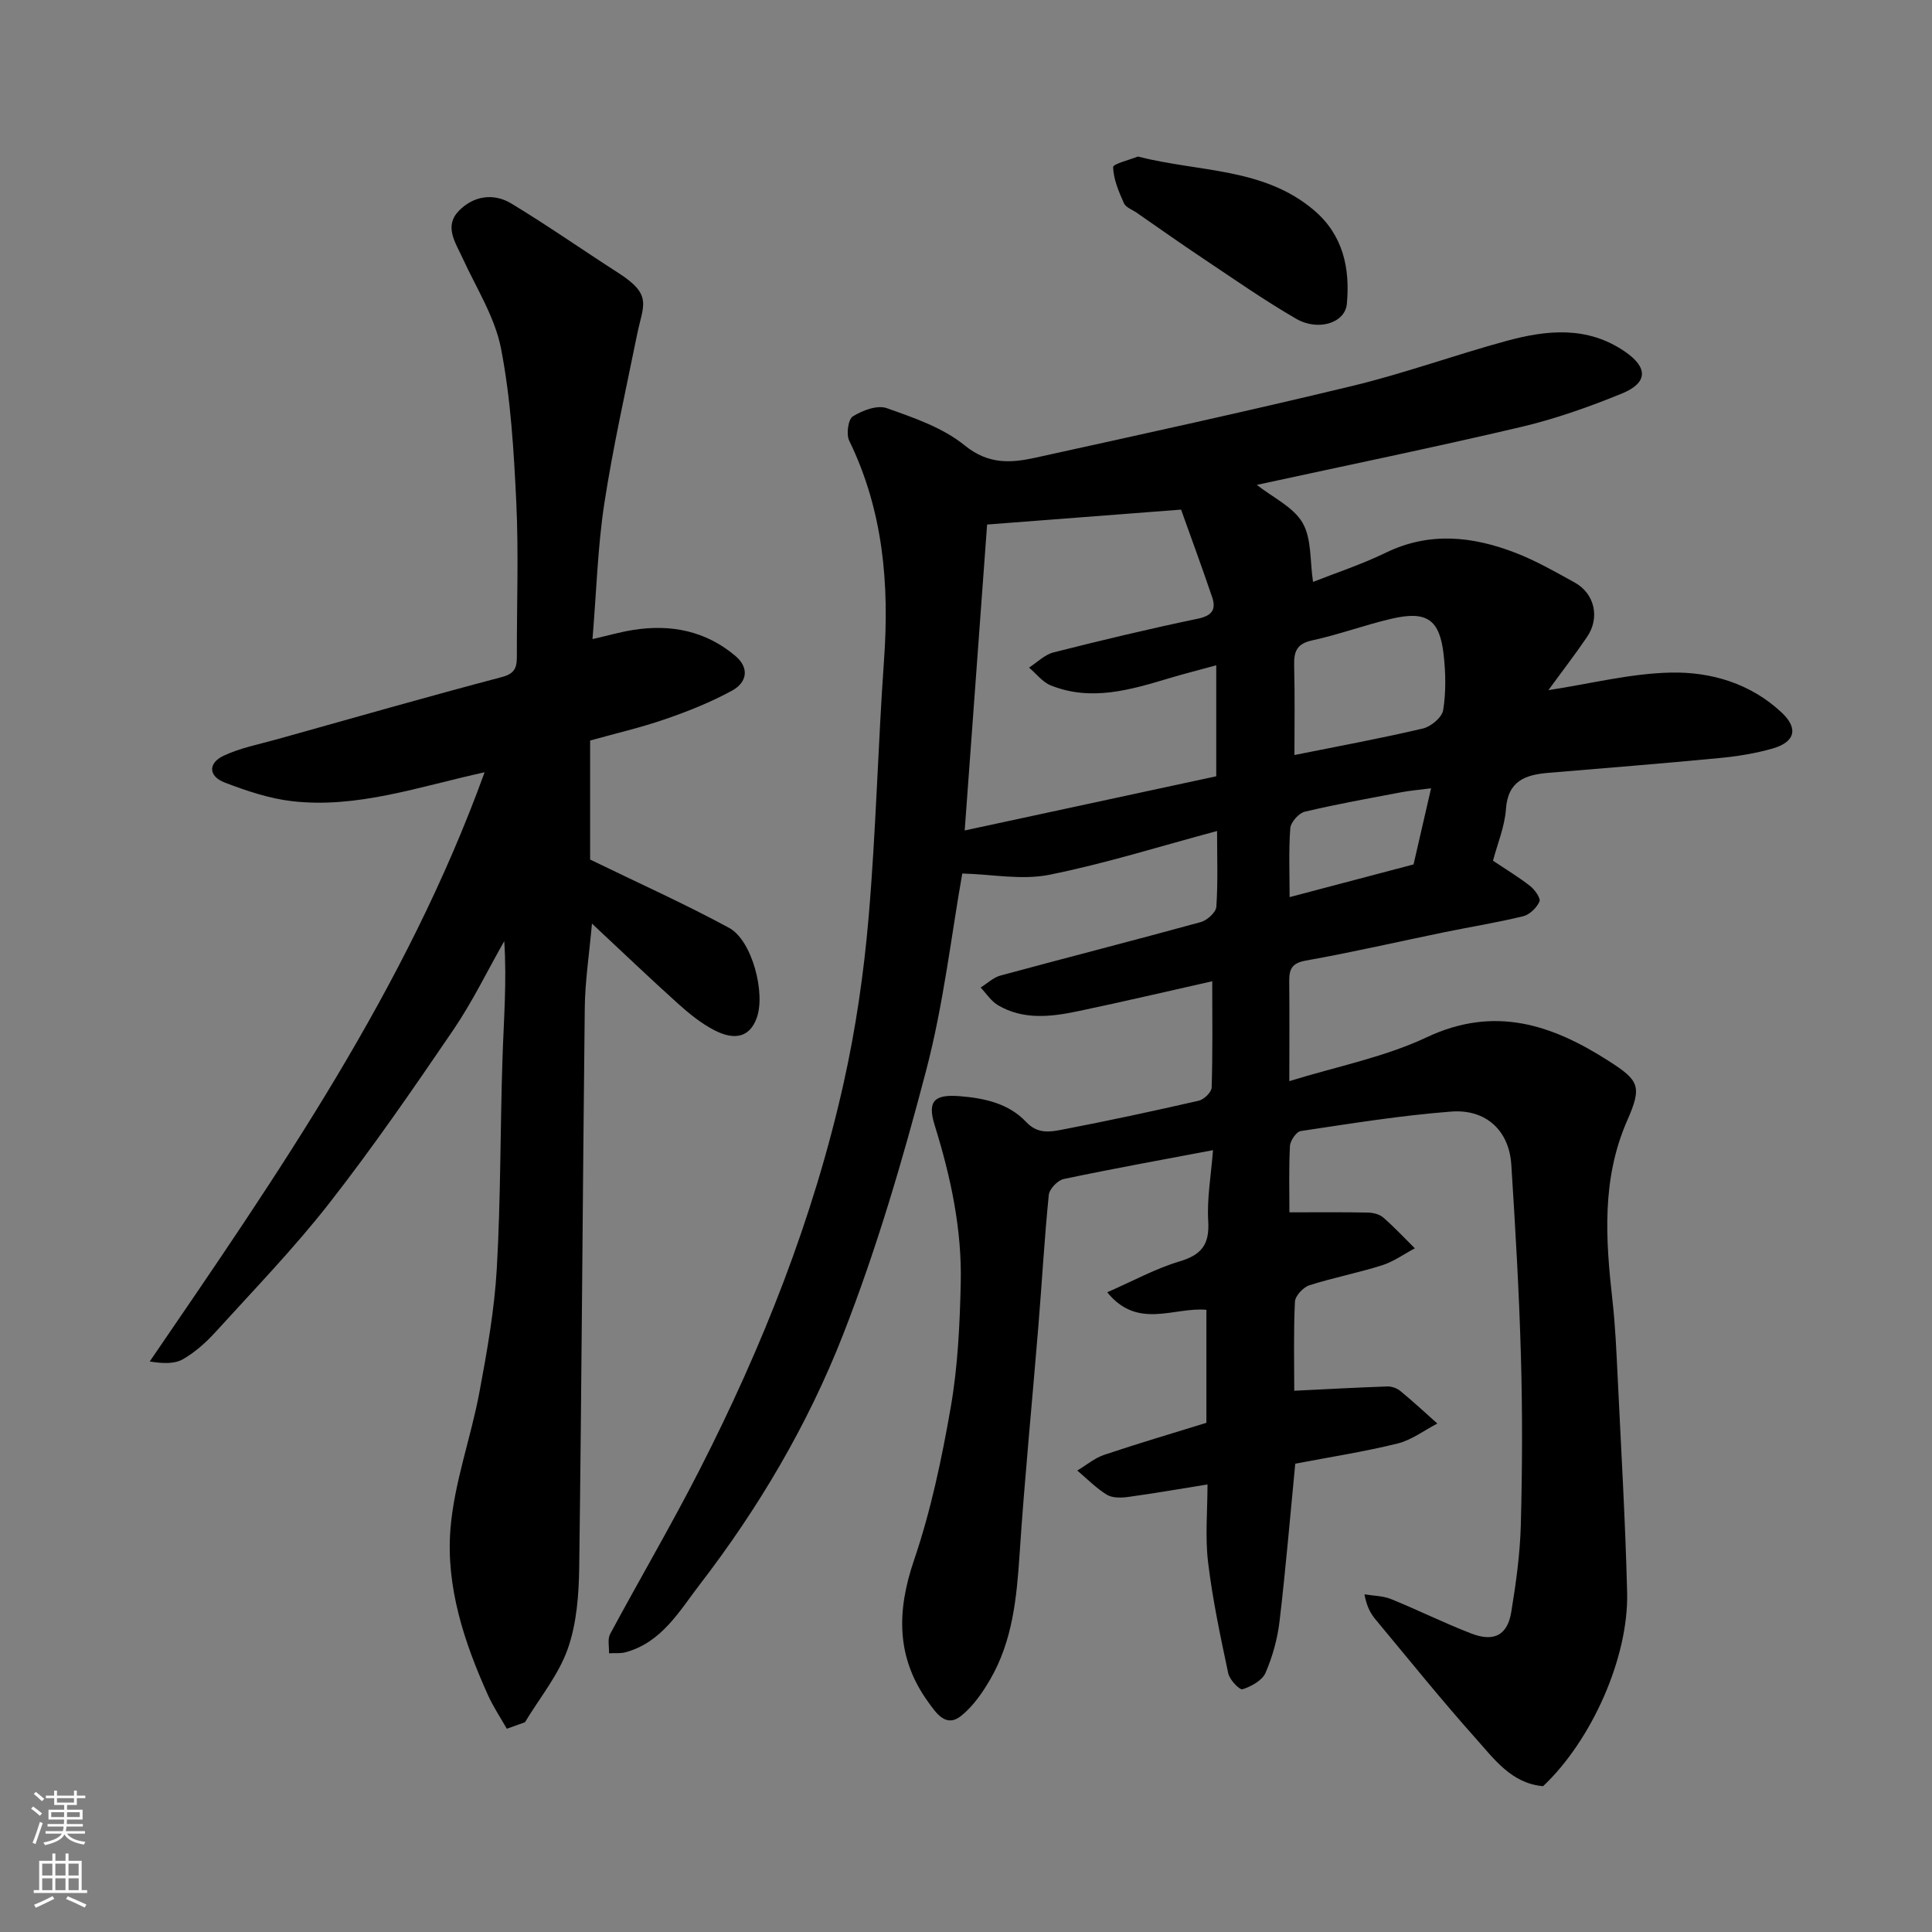 <svg enable-background="new 0 0 400 400" viewBox="0 0 400 400" xmlns="http://www.w3.org/2000/svg"><rect x="0" y="0" width="400" height="400" fill="#808080" stroke="none"/><g fill="#010000"><path d="m268.17 303.04c-1.08 11.08-1.98 21.86-3.25 32.6-.43 3.65-1.45 7.35-2.91 10.71-.69 1.58-2.94 2.81-4.75 3.39-.61.2-2.68-1.96-2.96-3.27-1.62-7.63-3.25-15.29-4.18-23.02-.63-5.24-.12-10.62-.12-16.11-5.72.92-11.11 1.86-16.53 2.6-1.42.19-3.21.21-4.34-.49-2.21-1.37-4.08-3.29-6.09-4.99 1.85-1.1 3.57-2.58 5.57-3.25 7.05-2.37 14.19-4.47 21.16-6.63 0-7.97 0-15.59 0-23.4-6.75-.61-14.22 4.17-20.53-3.63 5.33-2.33 9.99-4.9 14.98-6.39 4.59-1.37 6.22-3.54 5.93-8.35-.28-4.7.59-9.47.99-14.68-10.63 2.01-20.8 3.84-30.9 5.97-1.25.26-2.98 2.07-3.1 3.3-.91 9.01-1.41 18.06-2.15 27.08-1.28 15.74-2.85 31.46-3.89 47.22-.6 9.07-1.44 17.98-6.08 25.99-1.61 2.77-3.56 5.58-6.01 7.55-3.18 2.56-5.19-.6-6.77-2.76-6.7-9.2-6.63-18.83-3-29.47 3.49-10.25 5.75-21.01 7.61-31.71 1.46-8.39 1.86-17.03 2.06-25.57.27-11.21-2.07-22.09-5.4-32.78-1.55-5-.08-6.41 5.17-6 5.17.41 10.17 1.51 13.77 5.34 2.41 2.57 5.02 2.06 7.56 1.57 9.43-1.81 18.82-3.83 28.18-5.97 1.08-.25 2.64-1.76 2.67-2.72.23-7.22.12-14.46.12-22.01-8.88 1.99-18.31 4.21-27.79 6.2-5.6 1.17-11.32 1.86-16.58-1.25-1.42-.84-2.4-2.41-3.58-3.65 1.36-.85 2.61-2.07 4.09-2.48 13.81-3.74 27.68-7.28 41.48-11.07 1.32-.36 3.15-2.01 3.23-3.17.35-5.12.15-10.28.15-15.69-11.85 3.17-23.19 6.76-34.78 9.07-5.67 1.13-11.8-.1-17.97-.27-2.25 12.65-3.86 26.95-7.47 40.73-4.85 18.53-10.27 37.03-17.25 54.84-7.26 18.53-17.44 35.8-29.64 51.65-4.22 5.49-7.85 11.95-15.31 14-1.09.3-2.31.16-3.47.22.05-1.34-.34-2.92.23-3.98 6.11-11.37 12.65-22.51 18.52-34 13-25.47 23.53-51.95 29.79-79.91 2.53-11.29 4.21-22.86 5.2-34.4 1.53-17.75 1.94-35.6 3.2-53.38 1.12-15.74-.18-30.95-7.21-45.38-.65-1.33-.22-4.42.75-5.03 1.98-1.24 5.05-2.4 7.01-1.71 5.63 1.99 11.65 4.05 16.17 7.73 4.86 3.95 9.52 3.65 14.57 2.54 21.94-4.82 43.89-9.61 65.72-14.88 10.74-2.59 21.17-6.4 31.84-9.3 8.36-2.28 16.75-3.15 24.55 2.21 4.78 3.28 4.81 6.46-.69 8.7-6.75 2.75-13.7 5.22-20.78 6.89-18.07 4.25-36.25 7.98-54.75 12 3.33 2.62 7.55 4.56 9.47 7.85 1.91 3.28 1.51 7.91 2.17 12.24 4.68-1.85 10.04-3.61 15.07-6.05 9.04-4.39 17.97-3.4 26.83.02 4.25 1.64 8.27 3.94 12.28 6.16 4.13 2.28 5.26 7.28 2.56 11.25-2.54 3.74-5.31 7.32-8.01 11.03 8.77-1.34 17.05-3.47 25.37-3.64 8.35-.17 16.54 2.27 22.95 8.3 3.47 3.27 2.77 6.08-1.92 7.43-3.58 1.02-7.32 1.62-11.04 1.97-11.79 1.13-23.59 2.07-35.39 3.06-4.73.4-8.35 1.65-8.76 7.5-.26 3.64-1.76 7.2-2.68 10.69 2.62 1.76 5.28 3.35 7.7 5.25.96.76 2.22 2.54 1.92 3.21-.58 1.29-2.04 2.71-3.38 3.04-5.38 1.31-10.86 2.19-16.29 3.3-9.57 1.97-19.1 4.17-28.72 5.88-2.94.53-3.44 1.84-3.42 4.31.07 6.66.02 13.32.02 20.65 9.74-3.02 19.62-4.93 28.44-9.08 14.05-6.62 25.92-2.64 37.68 4.9 6.31 4.04 6.95 5.24 3.85 12.3-5.36 12.18-4.48 24.68-3.06 37.35.59 5.24.81 10.53 1.07 15.8.71 14.87 1.59 29.73 1.96 44.6.33 13.49-7.38 30.66-17.4 40.1-6.53-.56-10.13-5.62-13.97-9.92-7.11-7.96-13.8-16.29-20.63-24.49-1.03-1.23-1.89-2.61-2.38-5.31 1.85.31 3.82.3 5.52.99 5.59 2.26 11 4.97 16.62 7.13 4.68 1.8 7.47.33 8.25-4.45.98-5.97 1.82-12.02 1.98-18.05.31-11.66.35-23.34.02-34.99-.37-13.21-1.15-26.41-1.99-39.6-.45-6.99-5.18-11.53-12.44-10.98-10.43.8-20.79 2.48-31.15 4.03-.92.14-2.19 2-2.24 3.11-.25 4.79-.11 9.61-.11 13.72 5.7 0 10.95-.06 16.21.05 1.09.02 2.42.33 3.2 1.01 2.3 1.99 4.39 4.24 6.56 6.39-2.26 1.2-4.41 2.76-6.8 3.52-4.96 1.57-10.1 2.55-15.05 4.14-1.27.41-2.93 2.19-2.98 3.41-.3 6.3-.14 12.63-.14 18.42 6.6-.32 12.92-.67 19.25-.89.91-.03 2.02.36 2.72.94 2.63 2.16 5.12 4.48 7.66 6.74-2.73 1.41-5.32 3.41-8.22 4.13-6.89 1.7-13.97 2.8-21.2 4.18zm-16.36-165.3c-3.64 1-6.62 1.75-9.57 2.63-8.12 2.43-16.27 4.91-24.68 1.54-1.72-.69-3.02-2.43-4.51-3.69 1.68-1.08 3.22-2.67 5.05-3.14 9.93-2.52 19.9-4.9 29.92-6.99 2.98-.62 3.79-1.96 2.94-4.46-2.11-6.24-4.4-12.42-6.43-18.12-13.62 1.05-26.22 2.02-40.16 3.09-1.52 20.73-3.07 41.9-4.64 63.34 17.91-3.86 35.03-7.55 52.08-11.22 0-7.77 0-15.06 0-22.98zm16.19 18.58c8.88-1.79 17.79-3.42 26.6-5.49 1.66-.39 3.95-2.3 4.19-3.79.6-3.72.53-7.64.11-11.42-.81-7.39-3.49-9.23-10.84-7.51-5.52 1.29-10.87 3.28-16.41 4.48-3.24.7-3.78 2.38-3.71 5.23.16 6.25.06 12.51.06 18.5zm28.29 6.89c-2.64.34-4.4.48-6.13.81-6.69 1.27-13.41 2.46-20.03 4.04-1.24.3-2.89 2.17-2.99 3.42-.35 4.72-.14 9.49-.14 14.26 8.77-2.31 17.04-4.5 25.66-6.77 1.07-4.65 2.29-9.96 3.63-15.76z"/><path d="m104.93 357.92c-1.31-2.31-2.8-4.53-3.89-6.94-4.95-10.98-8.76-22.51-7.77-34.54.78-9.48 4.21-18.71 5.98-28.15 1.59-8.5 3.12-17.1 3.61-25.71.82-14.4.7-28.86 1.17-43.29.26-8.07.92-16.13.37-24.44-3.49 6.14-6.58 12.55-10.54 18.37-8.27 12.14-16.61 24.27-25.65 35.84-7.29 9.34-15.58 17.9-23.56 26.69-1.97 2.17-4.27 4.23-6.79 5.67-1.78 1.01-4.2.89-6.86.46 26.51-38.78 53.05-77.02 69.33-121.99-13.69 3.01-26.39 7.52-39.82 5.99-4.75-.54-9.47-2.14-13.98-3.86-3.39-1.3-3.5-4.03-.2-5.57 3.48-1.63 7.39-2.37 11.13-3.42 15.5-4.34 30.98-8.77 46.54-12.88 3.02-.8 3.01-2.48 3.01-4.71-.02-10.5.38-21.02-.12-31.49-.51-10.64-1.14-21.38-3.16-31.8-1.27-6.52-5.14-12.55-7.97-18.74-1.48-3.24-3.88-6.58-.73-9.79 2.99-3.06 7.15-3.72 10.83-1.49 7.52 4.55 14.74 9.61 22.14 14.36 7.2 4.62 5.15 6.61 3.89 12.83-2.36 11.64-4.98 23.25-6.78 34.98-1.36 8.91-1.61 17.99-2.44 28.02 3.3-.76 5.85-1.49 8.44-1.9 7.78-1.23 14.98.19 21.12 5.36 3.04 2.56 2.36 5.55-.64 7.19-4.38 2.4-9.09 4.28-13.82 5.91-5.05 1.75-10.29 2.96-15.59 4.44v24.64c10 4.87 19.58 9.16 28.78 14.15 4.77 2.59 7.59 13.56 5.7 18.68-1.38 3.75-4.31 4.8-8.75 2.51-2.72-1.4-5.2-3.41-7.49-5.47-5.85-5.26-11.53-10.7-17.86-16.61-.58 6.47-1.43 11.96-1.49 17.45-.44 38.59-.64 77.19-1.15 115.79-.08 5.68-.51 11.67-2.38 16.94-1.92 5.42-5.82 10.14-8.85 15.17-1.26.46-2.51.9-3.76 1.35z"/><path d="m235.58 32.41c12.68 3.25 26.02 2.24 36.47 11.12 6.04 5.13 7.49 12.03 6.8 19.4-.37 3.93-5.92 5.71-10.49 3.07-6.62-3.83-12.9-8.23-19.27-12.48-4.62-3.08-9.15-6.29-13.71-9.45-.93-.65-2.3-1.12-2.69-2.01-1.06-2.38-2.15-4.93-2.23-7.45-.03-.69 3.42-1.5 5.12-2.2z"/></g><path d="m6.44 374.46.42-.45c.65.47 1.27.95 1.85 1.44l-.45.49c-.65-.56-1.25-1.06-1.82-1.48m.93 7.33-.63-.26c.55-1.36 1.05-2.8 1.52-4.33.19.1.38.19.59.27-.46 1.29-.95 2.73-1.48 4.32m-.38-10.38.44-.42c.43.34 1.01.82 1.74 1.44l-.49.49c-.53-.51-1.09-1.01-1.69-1.51m2.5.35h1.72v-1.04h.59v1.04h3.52v-1.04h.59v1.04h1.75v.53h-1.75v1.42h-2.03v.97h3.22v2.03h-3.24c0 .35-.01.66-.03.93h3.32v.53h-3.37c-.03.27-.08.58-.15.94h3.96v.53h-3.71c.67.92 1.93 1.48 3.79 1.68-.13.24-.23.44-.29.59-2.13-.38-3.48-1.08-4.04-2.12-.43.97-1.77 1.72-4.03 2.23-.09-.19-.2-.37-.33-.55 2.1-.42 3.37-1.03 3.81-1.83h-3.36v-.53h3.58c.08-.29.13-.61.16-.94h-3.33v-.53h3.39c.02-.27.04-.58.04-.93h-3.23v-2.03h3.25v-.97h-2.07v-1.42h-1.73zm1.12 3.44v1h2.65c.01-.3.02-.44.01-.4v-.25-.35zm1.19-2h3.52v-.91h-3.52zm4.71 2h-2.63v.59c0 .15-.01.28-.01.4h2.64z" fill="#fafbfa"/><path d="m13.56 383.74h.63v1.52h2.72v6.07h1.13v.6h-11.06v-.6h1.13v-6.07h2.73v-1.52h.63v1.52h2.1v-1.52zm-2.69 8.83.38.56c-1.24.63-2.53 1.25-3.85 1.85-.1-.21-.21-.42-.34-.63 1.36-.55 2.63-1.15 3.81-1.78m-2.13-4.27h2.1v-2.45h-2.1zm0 3.04h2.1v-2.46h-2.1zm2.72-3.04h2.1v-2.45h-2.1zm0 3.04h2.1v-2.46h-2.1zm6.07 3.6c-1.41-.71-2.7-1.3-3.86-1.78l.35-.56c1.45.62 2.75 1.19 3.88 1.72zm-1.25-9.09h-2.1v2.45h2.1zm-2.09 5.49h2.1v-2.46h-2.1z" fill="#fafbfa"/></svg>